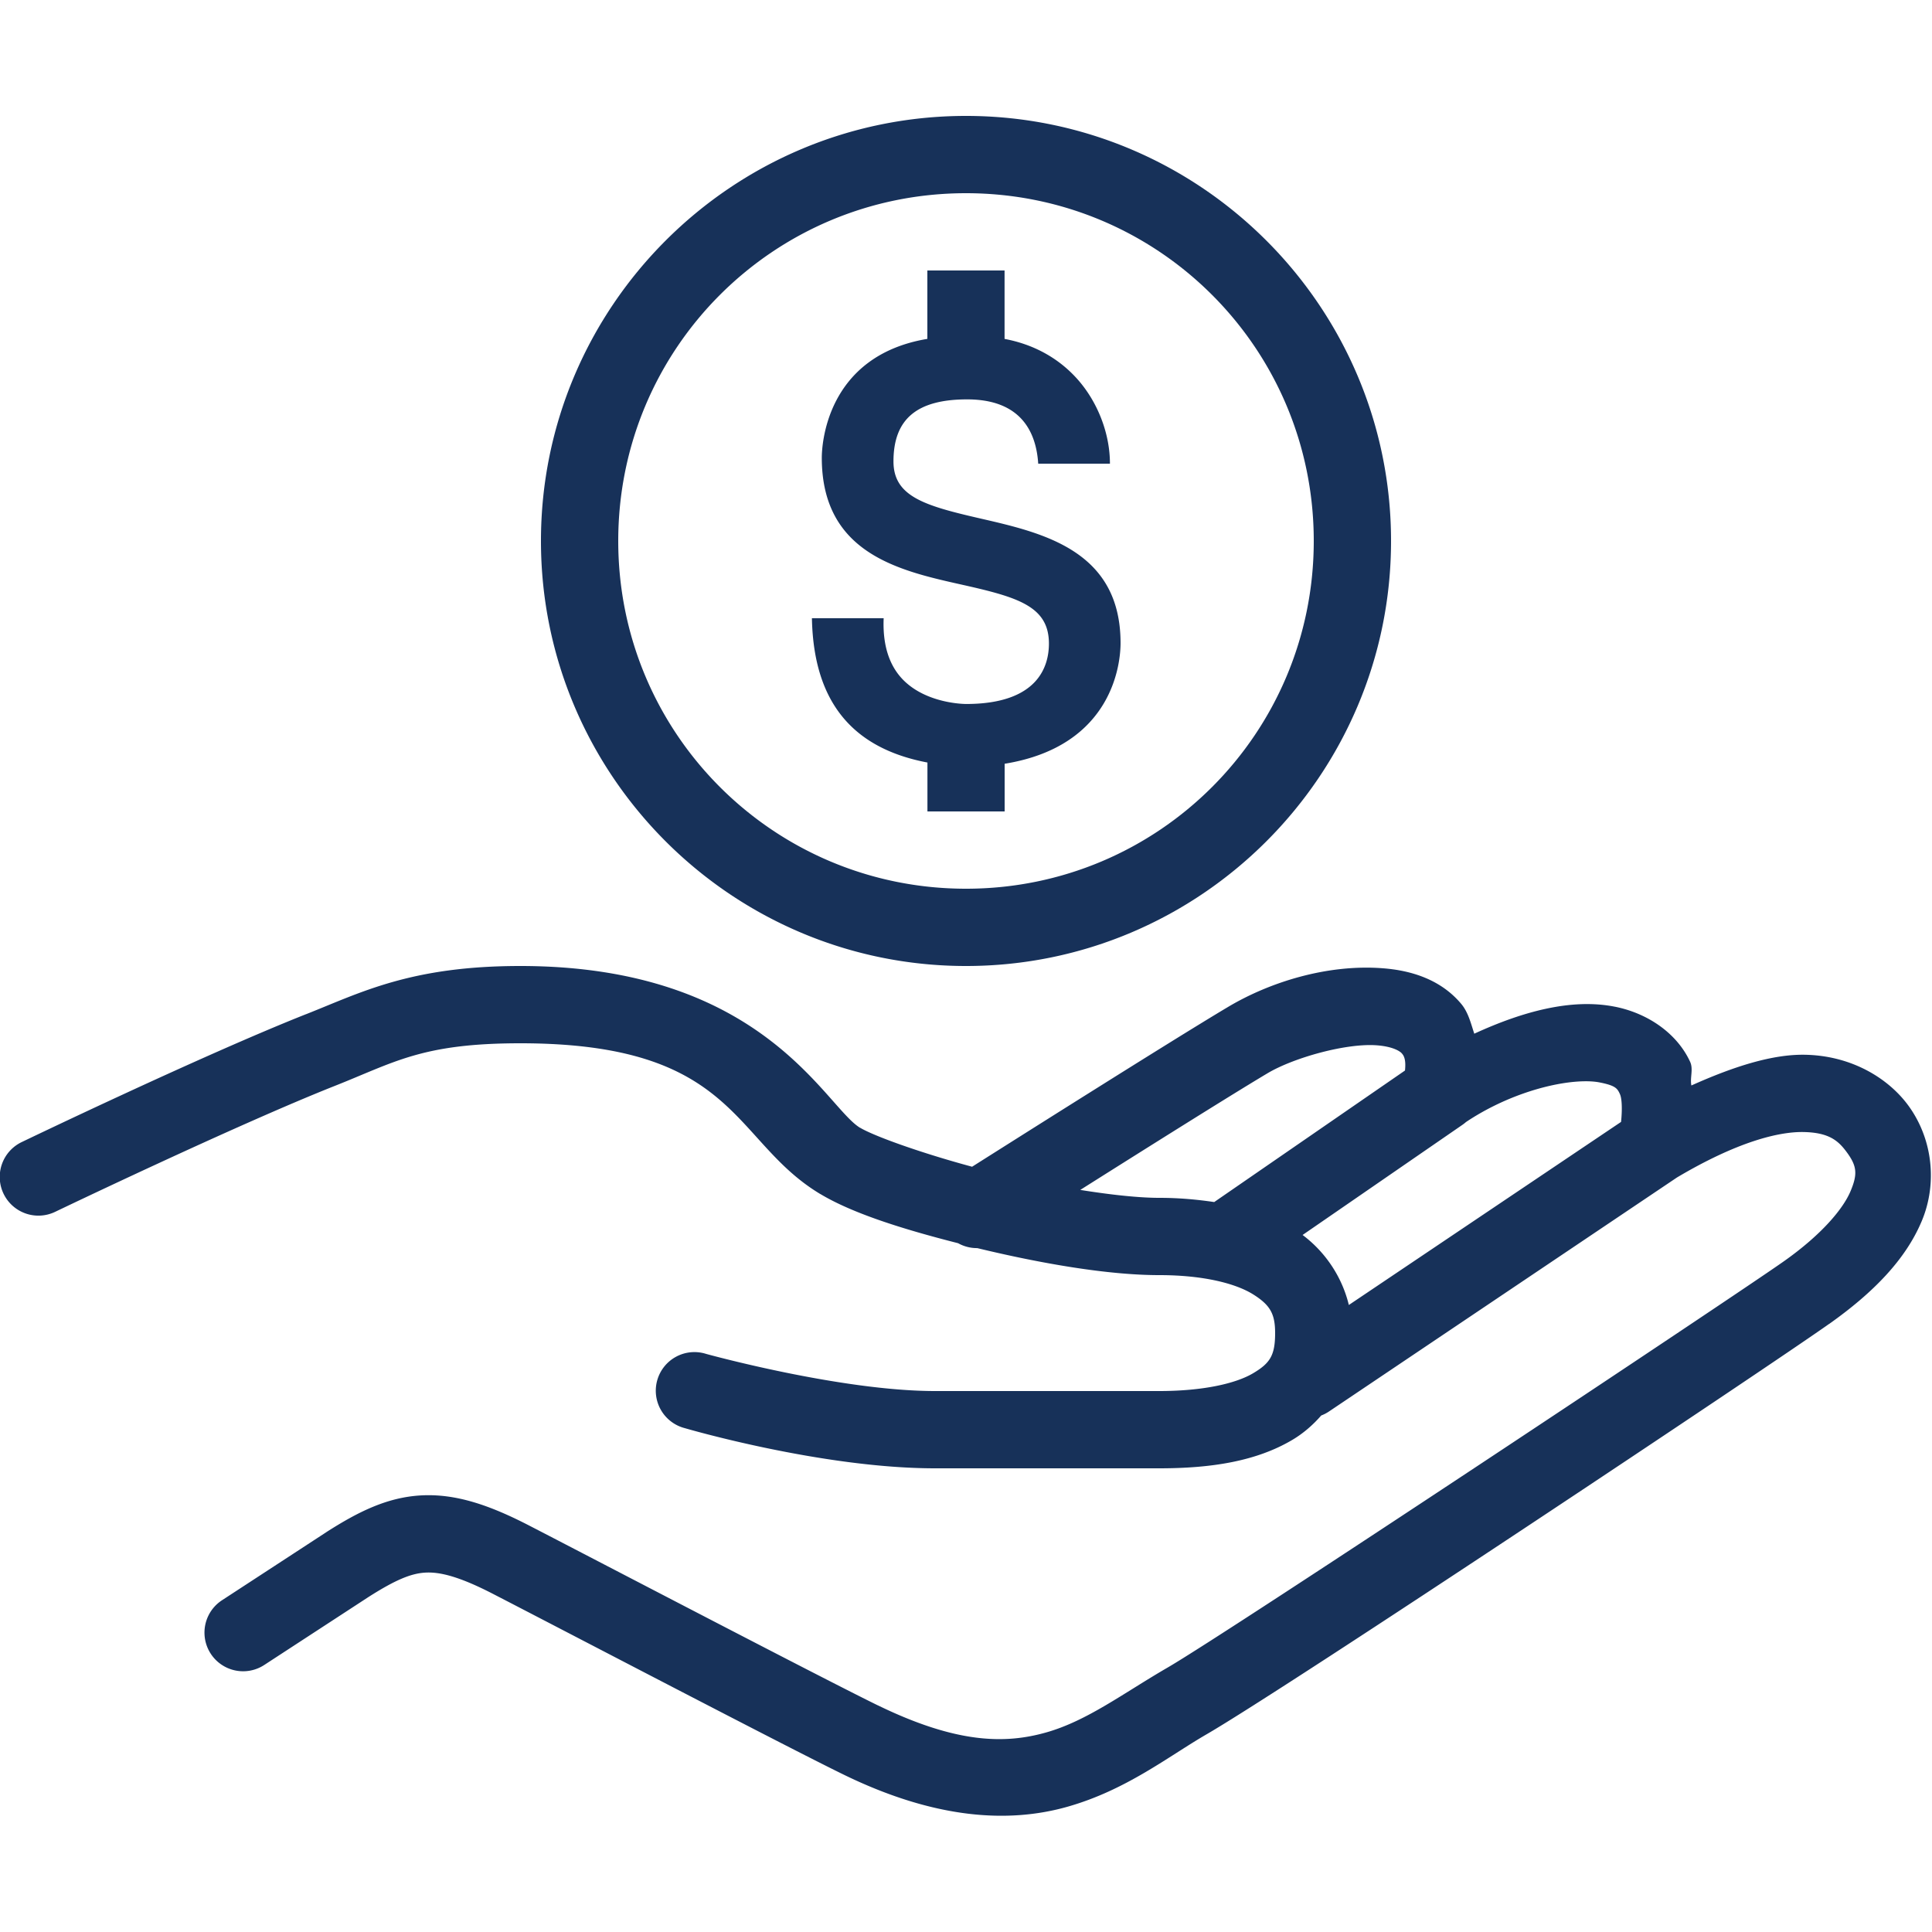 <svg fill="#173159" xmlns="http://www.w3.org/2000/svg"  viewBox="0 0 50 50" width="500px" height="500px"><path d="M 25 3 C 18.937 3 14 7.937 14 14 C 14 20.063 18.937 25 25 25 C 31.063 25 36 20.063 36 14 C 36 7.937 31.063 3 25 3 z M 25 5 C 29.982 5 34 9.018 34 14 C 34 18.982 29.982 23 25 23 C 20.018 23 16 18.982 16 14 C 16 9.018 20.018 5 25 5 z M 24 7 L 24 8.77 C 21.352 9.214 21.268 11.567 21.268 11.846 C 21.268 14.322 23.272 14.769 24.883 15.129 C 26.329 15.453 27.146 15.684 27.146 16.656 C 27.146 17.239 26.868 18.219 25.002 18.219 C 24.961 18.219 23.991 18.212 23.383 17.604 C 23.024 17.245 22.85 16.726 22.867 16.062 L 22.869 16 L 21.012 16 L 21.014 16.064 C 21.074 18.164 22.056 19.364 24.002 19.734 L 24.002 21 L 24.098 21 L 25.918 21 L 26 21 L 26 19.766 C 28.846 19.304 29 17.098 29 16.643 C 29.001 14.252 26.997 13.792 25.387 13.422 C 23.941 13.09 23.123 12.856 23.123 11.941 C 23.123 10.846 23.728 10.336 25.029 10.336 C 26.445 10.336 26.818 11.207 26.869 12 L 28.725 12 C 28.726 11.224 28.41 10.389 27.855 9.781 C 27.369 9.25 26.731 8.908 25.998 8.771 L 25.998 7 L 25.918 7 L 24.096 7 L 24 7 z M 13.465 25 C 10.628 25 9.34 25.687 7.92 26.248 A 1 1 0 0 0 7.918 26.248 C 5.211 27.321 0.566 29.555 0.566 29.555 A 1.001 1.001 0 1 0 1.434 31.359 C 1.434 31.359 6.107 29.117 8.654 28.107 C 10.215 27.491 10.92 27 13.465 27 C 19.081 27 18.93 29.522 21.23 30.902 A 1 1 0 0 0 21.232 30.902 C 22.058 31.397 23.335 31.803 24.795 32.174 A 1 1 0 0 0 25.289 32.301 C 25.289 32.301 25.291 32.301 25.291 32.301 C 26.933 32.698 28.67 33 30 33 C 31.169 33 31.994 33.224 32.434 33.5 C 32.873 33.776 33 34.003 33 34.5 C 33 35.082 32.866 35.281 32.428 35.541 C 31.989 35.801 31.151 36 30 36 L 24.199 36 C 21.75 36 18.275 35.039 18.275 35.039 A 1 1 0 1 0 17.725 36.961 C 17.725 36.961 21.256 38 24.199 38 L 30 38 C 31.353 38 32.514 37.817 33.449 37.262 C 33.73 37.095 33.978 36.879 34.193 36.633 A 1 1 0 0 0 34.406 36.521 L 43.4 30.473 C 44.96 29.547 46.035 29.285 46.676 29.297 C 47.317 29.309 47.559 29.512 47.764 29.779 C 48.06 30.167 48.083 30.373 47.891 30.83 C 47.698 31.287 47.147 31.947 46.182 32.631 C 44.981 33.483 31.768 42.26 30.215 43.158 C 29.066 43.824 28.139 44.533 27.08 44.834 C 26.021 45.135 24.769 45.131 22.721 44.135 L 22.719 44.135 C 21.351 43.468 15.573 40.451 13.697 39.482 C 12.661 38.947 11.787 38.651 10.895 38.701 C 10.002 38.751 9.246 39.141 8.451 39.648 A 1 1 0 0 0 8.443 39.654 L 5.746 41.414 A 1 1 0 1 0 6.838 43.09 L 9.537 41.33 C 10.226 40.891 10.634 40.72 11.008 40.699 C 11.384 40.678 11.887 40.798 12.779 41.26 C 14.638 42.219 20.34 45.199 21.844 45.932 C 24.205 47.081 26.105 47.19 27.627 46.758 C 29.149 46.326 30.235 45.458 31.217 44.889 C 33.3 43.683 45.833 35.33 47.338 34.262 L 47.338 34.264 C 48.485 33.451 49.314 32.599 49.732 31.607 C 50.151 30.616 50.016 29.434 49.352 28.564 C 48.829 27.882 47.896 27.319 46.713 27.297 C 45.876 27.281 44.875 27.597 43.773 28.092 C 43.732 27.892 43.829 27.671 43.74 27.479 C 43.4 26.741 42.643 26.221 41.791 26.053 A 1 1 0 0 0 41.789 26.053 C 40.672 25.832 39.407 26.176 38.154 26.752 C 38.065 26.48 37.997 26.196 37.816 25.98 C 37.28 25.341 36.509 25.114 35.791 25.059 C 34.356 24.947 32.862 25.416 31.783 26.059 C 30.285 26.95 25.809 29.783 25.158 30.195 C 23.822 29.835 22.617 29.4 22.26 29.186 L 22.26 29.188 C 21.345 28.638 19.77 25 13.465 25 z M 35.637 27.053 C 36.036 27.084 36.228 27.199 36.283 27.266 C 36.326 27.316 36.392 27.41 36.361 27.705 L 31.424 31.109 C 30.976 31.043 30.509 31 30 31 C 29.471 31 28.747 30.921 27.957 30.795 C 29.697 29.697 31.853 28.342 32.805 27.775 C 33.475 27.376 34.837 26.991 35.637 27.053 z M 40.736 27.998 C 41.001 27.974 41.229 27.979 41.402 28.014 C 41.818 28.096 41.858 28.173 41.924 28.316 C 41.973 28.423 41.988 28.691 41.953 29.035 L 34.908 33.773 C 34.734 33.052 34.307 32.408 33.711 31.961 L 37.838 29.117 A 1 1 0 0 0 37.939 29.039 C 38.892 28.401 39.968 28.069 40.736 27.998 z"/></svg>